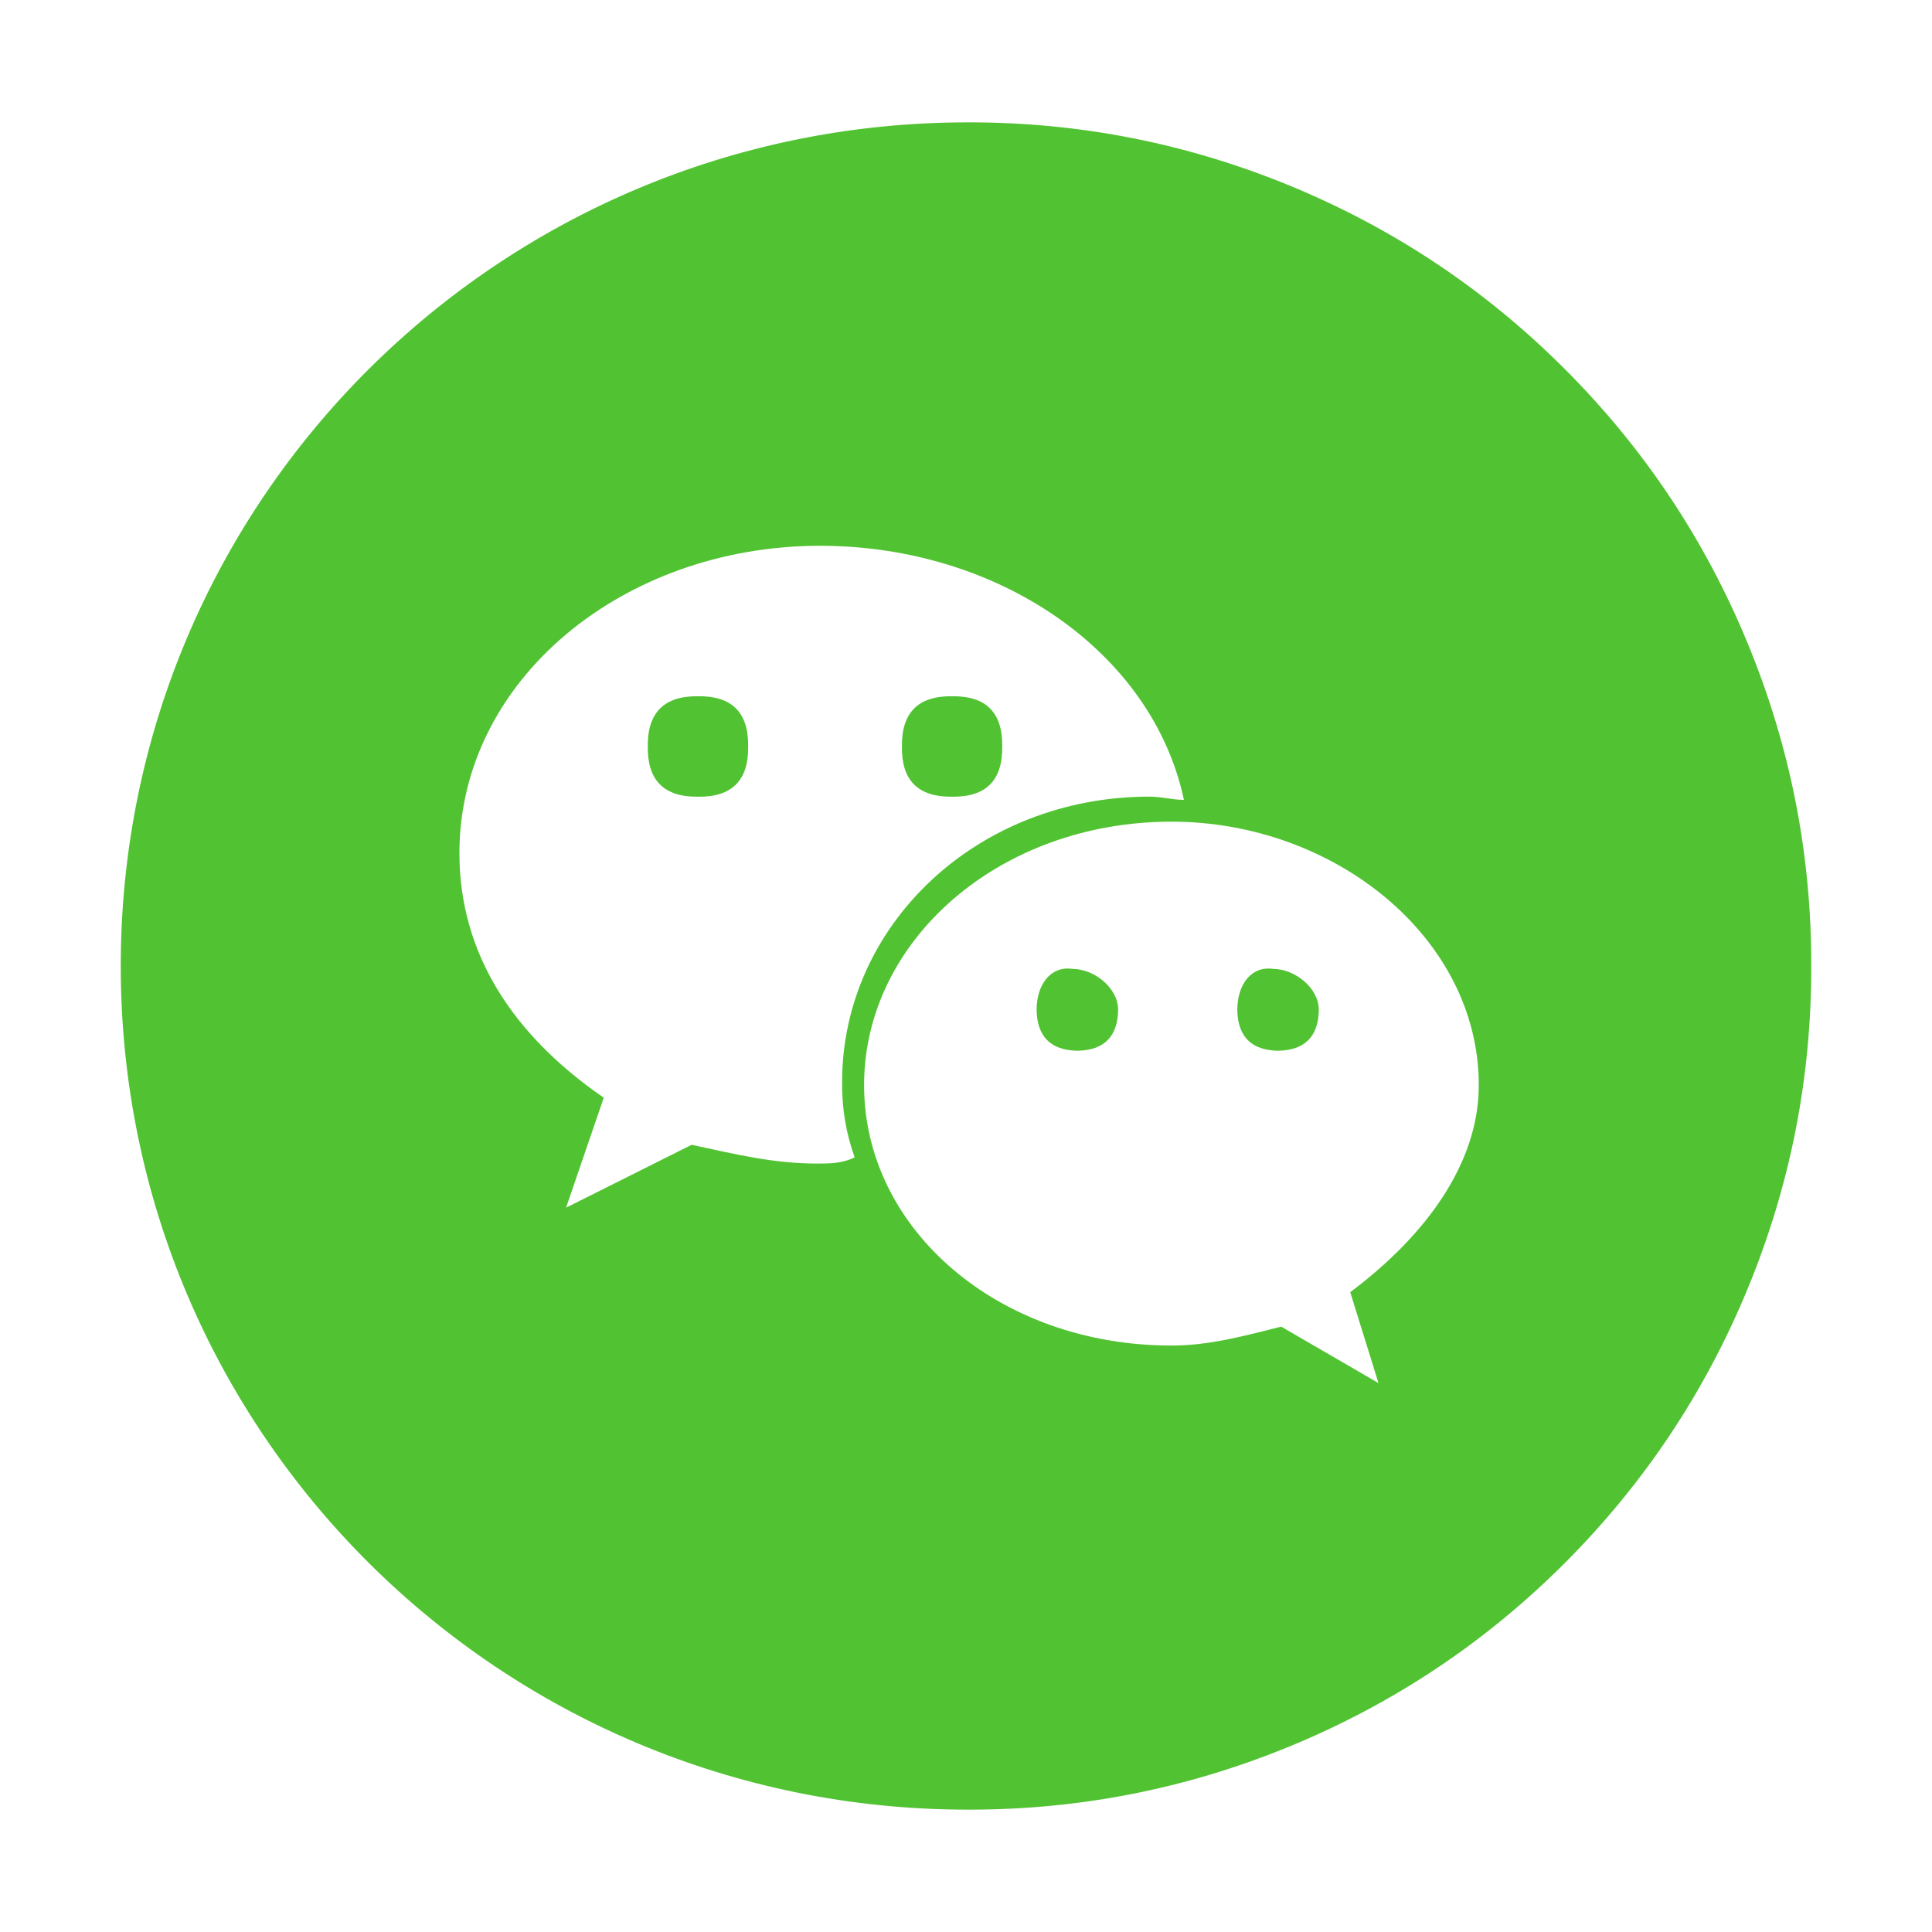 <svg width="24" height="24" viewBox="0 0 24 24" fill="none" xmlns="http://www.w3.org/2000/svg" xmlns:xlink="http://www.w3.org/1999/xlink">
                                        <desc>
                                            Created with Pixso.
                                        </desc>
                                        <defs>
                                            <clipPath id="clip984_1503">
                                                <rect id="icon/social/wechat" width="24" height="24" fill="white"></rect>
                                            </clipPath>
                                        </defs>
                                        <g clip-path="url(#clip984_1503)">
                                            <path id="path" d="M12.02 1.52C13.41 1.517 14.748 1.781 16.034 2.311C17.319 2.842 18.454 3.599 19.437 4.583C20.42 5.566 21.177 6.7 21.708 7.986C22.239 9.271 22.503 10.609 22.5 12C22.503 13.391 22.239 14.729 21.708 16.014C21.177 17.3 20.42 18.434 19.437 19.418C18.454 20.401 17.319 21.158 16.034 21.689C14.748 22.22 13.41 22.483 12.02 22.48C6.215 22.48 1.5 17.805 1.5 12C1.5 6.195 6.215 1.52 12.02 1.52ZM14.553 10.207C12.408 10.207 10.734 11.688 10.734 13.48C10.734 15.273 12.409 16.715 14.553 16.715C15.02 16.715 15.448 16.597 15.916 16.48L17.124 17.181L16.773 16.052C17.709 15.351 18.37 14.454 18.37 13.48C18.37 11.65 16.578 10.207 14.553 10.207ZM10.188 6.78C7.733 6.78 5.707 8.454 5.707 10.597C5.707 11.844 6.371 12.858 7.5 13.636L7.032 15.002L8.592 14.221C9.137 14.338 9.603 14.454 10.149 14.454C10.305 14.454 10.461 14.454 10.617 14.377C10.509 14.077 10.457 13.761 10.461 13.441C10.461 11.493 12.136 9.896 14.28 9.896C14.436 9.896 14.553 9.936 14.707 9.936C14.318 8.104 12.409 6.78 10.188 6.78ZM13.322 12.036C13.595 12.036 13.89 12.273 13.89 12.546C13.884 12.878 13.715 13.047 13.383 13.053C13.052 13.046 12.883 12.877 12.877 12.546C12.877 12.234 13.049 11.996 13.322 12.036ZM15.815 12.036C16.086 12.036 16.383 12.273 16.383 12.546C16.377 12.877 16.209 13.046 15.877 13.053C15.545 13.047 15.376 12.878 15.37 12.546C15.37 12.234 15.541 11.996 15.815 12.036ZM8.67 8.649C9.092 8.643 9.3 8.851 9.294 9.273C9.3 9.695 9.092 9.903 8.67 9.897C8.249 9.902 8.041 9.694 8.047 9.273C8.042 8.853 8.25 8.644 8.67 8.649ZM11.826 8.649C12.248 8.643 12.456 8.851 12.45 9.273C12.456 9.695 12.248 9.903 11.826 9.897C11.405 9.902 11.197 9.694 11.204 9.273C11.198 8.853 11.406 8.644 11.826 8.649Z" fill-rule="nonzero" fill="#51C332"></path>
                                        </g>
                                    </svg>